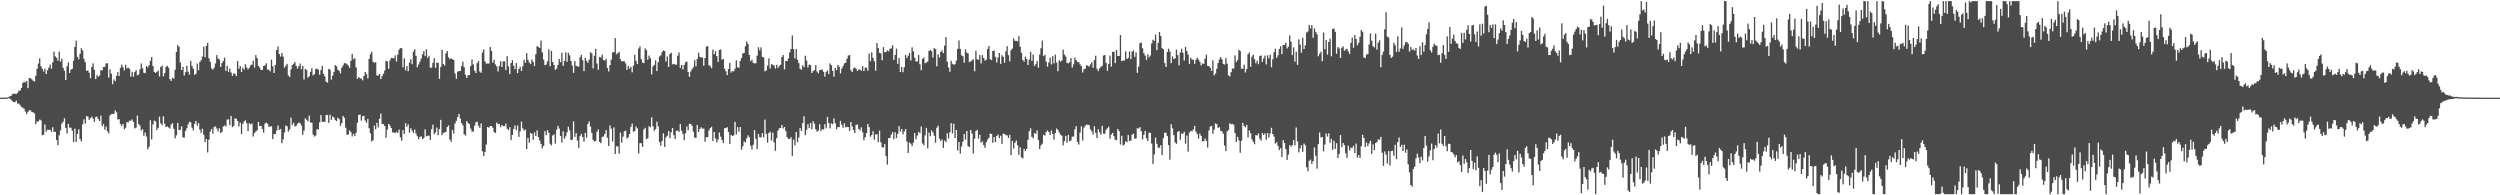 <svg xmlns="http://www.w3.org/2000/svg" width="1920" height="150"><path d="M0 75.000h1v1.000H0zM1 75.000h1v1.000H1zM2 75.000h1v1.000H2zM3 75.000h1v1.000H3zM4 75.000h1v1.000H4zM5 74.848h1v1.000H5zM6 74.589h1v1.000H6zM7 73.973h1v1.736H7zM8 73.660h1v2.909H8zM9 72.326h1v5.212H9zM10 71.919h1v6.494H10zM11 71.995h1v6.545H11zM12 72.221h1v5.074H12zM13 71.263h1v8.308H13zM14 69.655h1v9.945H14zM15 69.572h1v11.237H15zM16 67.562h1v14.616H16zM17 63.818h1v18.857H17zM18 62.701h1v20.810H18zM19 63.320h1v22.387H19zM20 62.132h1v25.519H20zM21 67.701h1v18.198H21zM22 59.915h1v24.723H22zM23 60.084h1v24.683H23zM24 60.993h1v25.082H24zM25 61.990h1v24.356H25zM26 62.564h1v24.538H26zM27 58.095h1v37.165H27zM28 52.800h1v40.426H28zM29 48.810h1v44.532H29zM30 44.855h1v46.965H30zM31 50.899h1v41.583H31zM32 52.814h1v50.995H32zM33 54.909h1v48.556H33zM34 52.709h1v42.871H34zM35 56.868h1v44.303H35zM36 53.925h1v45.698H36zM37 51.929h1v47.881H37zM38 49.559h1v50.002H38zM39 52.712h1v48.493H39zM40 47.927h1v49.808H40zM41 39.647h1v61.554H41zM42 43.352h1v57.882H42zM43 44.349h1v63.203H43zM44 46.658h1v64.855H44zM45 39.633h1v64.269H45zM46 47.333h1v52.794H46zM47 45.057h1v49.881H47zM48 52.072h1v41.411H48zM49 54.351h1v36.478H49zM50 61.436h1v36.752H50zM51 50.964h1v51.599H51zM52 47.959h1v47.160H52zM53 56.010h1v41.998H53zM54 53.482h1v44.639H54zM55 52.824h1v47.585H55zM56 46.703h1v62.486H56zM57 36.030h1v62.742H57zM58 31.210h1v77.847H58zM59 43.616h1v59.203H59zM60 45.502h1v53.758H60zM61 41.296h1v65.478H61zM62 37.025h1v71.669H62zM63 38.725h1v56.718H63zM64 45.176h1v46.483H64zM65 47.866h1v47.062H65zM66 54.356h1v34.739H66zM67 54.028h1v35.584H67zM68 55.858h1v36.222H68zM69 60.065h1v30.768H69zM70 51.511h1v38.059H70zM71 48.615h1v42.532H71zM72 53.646h1v39.969H72zM73 60.740h1v29.154H73zM74 57.771h1v31.702H74zM75 58.932h1v32.504H75zM76 57.937h1v34.997H76zM77 53.813h1v35.029H77zM78 54.045h1v42.842H78zM79 51.446h1v43.851H79zM80 51.400h1v48.190H80zM81 48.660h1v48.503H81zM82 48.605h1v52.149H82zM83 59.602h1v42.865H83zM84 53.258h1v35.477H84zM85 56.600h1v30.993H85zM86 64.731h1v22.789H86zM87 60.995h1v26.408H87zM88 62.378h1v22.385H88zM89 58.244h1v28.012H89zM90 55.324h1v36.408H90zM91 58.351h1v33.195H91zM92 52.151h1v43.158H92zM93 49.621h1v47.039H93zM94 51.672h1v43.446H94zM95 54.107h1v45.128H95zM96 49.674h1v48.407H96zM97 52.522h1v41.278H97zM98 51.933h1v42.207H98zM99 52.875h1v39.770H99zM100 58.807h1v33.920H100zM101 55.073h1v36.673H101zM102 58.887h1v34.762H102zM103 55.357h1v43.271H103zM104 53.799h1v44.227H104zM105 57.828h1v30.954H105zM106 57.300h1v37.924H106zM107 53.291h1v43.228H107zM108 48.702h1v51.597H108zM109 52.379h1v46.811H109zM110 55.869h1v48.358H110zM111 56.179h1v45.483H111zM112 50.702h1v54.180H112zM113 51.754h1v62.860H113zM114 50.076h1v62.643H114zM115 46.759h1v45.543H115zM116 43.780h1v63.203H116zM117 50.724h1v44.853H117zM118 55.253h1v37.328H118zM119 56.023h1v37.203H119zM120 55.147h1v44.685H120zM121 54.220h1v43.928H121zM122 58.681h1v30.888H122zM123 51.409h1v43.336H123zM124 50.318h1v45.822H124zM125 58.638h1v30.670H125zM126 56.171h1v38.856H126zM127 51.524h1v46.108H127zM128 50.504h1v46.594H128zM129 52.001h1v45.882H129zM130 60.752h1v38.032H130zM131 62.099h1v33.539H131zM132 59.634h1v34.987H132zM133 60.394h1v38.542H133zM134 53.566h1v52.710H134zM135 39.948h1v63.947H135zM136 34.631h1v59.759H136zM137 35.882h1v63.994H137zM138 48.044h1v51.624H138zM139 53.737h1v43.335H139zM140 51.312h1v54.170H140zM141 58.028h1v47.719H141zM142 55.439h1v45.093H142zM143 50.357h1v48.206H143zM144 55.102h1v40.406H144zM145 57.286h1v36.154H145zM146 46.807h1v47.268H146zM147 50.739h1v47.292H147zM148 52.873h1v47.285H148zM149 57.492h1v37.583H149zM150 56.606h1v36.210H150zM151 48.777h1v47.715H151zM152 53.912h1v40.628H152zM153 47.638h1v51.929H153zM154 46.208h1v55.820H154zM155 43.413h1v55.456H155zM156 35.830h1v67.650H156zM157 43.954h1v65.257H157zM158 35.297h1v71.475H158zM159 32.804h1v84.282H159zM160 44.730h1v62.547H160zM161 47.491h1v53.578H161zM162 52.597h1v46.426H162zM163 53.493h1v49.157H163zM164 51.964h1v45.504H164zM165 48.732h1v48.309H165zM166 42.331h1v56.384H166zM167 44.921h1v56.130H167zM168 45.794h1v52.778H168zM169 51.405h1v50.788H169zM170 48.412h1v52.872H170zM171 46.850h1v50.318H171zM172 44.353h1v51.954H172zM173 54.532h1v42.576H173zM174 50.479h1v41.304H174zM175 55.256h1v36.380H175zM176 52.644h1v43.407H176zM177 55.731h1v33.288H177zM178 58.284h1v39.391H178zM179 56.387h1v40.299H179zM180 56.678h1v34.237H180zM181 58.409h1v32.785H181zM182 46.889h1v46.019H182zM183 52.849h1v44.250H183zM184 50.736h1v43.471H184zM185 55.331h1v47.676H185zM186 51.979h1v43.172H186zM187 53.418h1v39.902H187zM188 49.351h1v43.111H188zM189 51.888h1v42.879H189zM190 53.278h1v47.500H190zM191 52.038h1v42.609H191zM192 50.112h1v45.394H192zM193 49.626h1v45.214H193zM194 46.767h1v58.103H194zM195 51.876h1v50.328H195zM196 42.295h1v58.662H196zM197 44.624h1v55.476H197zM198 50.682h1v42.963H198zM199 51.899h1v44.898H199zM200 53.732h1v42.908H200zM201 53.644h1v45.415H201zM202 50.684h1v51.245H202zM203 50.226h1v44.759H203zM204 48.603h1v45.568H204zM205 53.415h1v41.546H205zM206 53.616h1v43.801H206zM207 54.782h1v42.289H207zM208 45.824h1v51.188H208zM209 50.894h1v55.891H209zM210 56.064h1v46.953H210zM211 49.831h1v53.052H211zM212 38.357h1v61.845H212zM213 35.609h1v60.751H213zM214 41.499h1v58.163H214zM215 43.391h1v55.640H215zM216 40.643h1v69.395H216zM217 43.468h1v63.623H217zM218 52.041h1v49.724H218zM219 50.541h1v45.863H219zM220 48.988h1v48.046H220zM221 57.967h1v43.123H221zM222 59.185h1v40.221H222zM223 53.263h1v37.045H223zM224 49.996h1v46.080H224zM225 49.046h1v45.197H225zM226 47.649h1v49.652H226zM227 50.685h1v45.904H227zM228 52.760h1v42.314H228zM229 50.868h1v43.257H229zM230 48.797h1v45.785H230zM231 53.173h1v43.160H231zM232 50.625h1v52.968H232zM233 61.107h1v39.148H233zM234 52.875h1v37.999H234zM235 53.818h1v38.166H235zM236 59.686h1v33.571H236zM237 58.580h1v30.187H237zM238 55.181h1v38.852H238zM239 52.360h1v41.851H239zM240 57.880h1v45.474H240zM241 56.919h1v47.935H241zM242 52.926h1v51.175H242zM243 52.705h1v46.557H243zM244 53.595h1v45.869H244zM245 57.341h1v36.588H245zM246 53.800h1v34.576H246zM247 50.600h1v43.024H247zM248 56.798h1v36.589H248zM249 58.601h1v35.112H249zM250 62.699h1v25.629H250zM251 63.498h1v24.752H251zM252 52.822h1v41.537H252zM253 53.621h1v34.511H253zM254 61.118h1v30.963H254zM255 58.124h1v31.335H255zM256 55.257h1v35.068H256zM257 49.991h1v42.255H257zM258 50.860h1v42.163H258zM259 53.552h1v36.878H259zM260 54.482h1v37.023H260zM261 56.378h1v40.261H261zM262 51.956h1v42.563H262zM263 50.234h1v38.813H263zM264 48.531h1v41.952H264zM265 48.545h1v49.428H265zM266 49.375h1v54.162H266zM267 50.418h1v52.885H267zM268 52.149h1v48.013H268zM269 46.715h1v54.800H269zM270 41.356h1v63.441H270zM271 45.547h1v57.209H271zM272 44.720h1v59.815H272zM273 51.705h1v50.215H273zM274 60.567h1v33.742H274zM275 59.229h1v29.101H275zM276 60.030h1v27.878H276zM277 60.468h1v32.170H277zM278 61.675h1v27.584H278zM279 58.406h1v30.560H279zM280 55.269h1v37.325H280zM281 56.988h1v37.260H281zM282 60.213h1v31.056H282zM283 45.244h1v53.285H283zM284 41.693h1v60.776H284zM285 39.802h1v68.973H285zM286 47.365h1v60.238H286zM287 48.211h1v48.240H287zM288 47.695h1v51.463H288zM289 57.941h1v36.366H289zM290 57.955h1v39.880H290zM291 56.758h1v34.456H291zM292 60.737h1v26.458H292zM293 58.487h1v36.691H293zM294 56.607h1v38.770H294zM295 54.194h1v42.566H295zM296 46.637h1v59.144H296zM297 47.171h1v52.288H297zM298 52.934h1v42.247H298zM299 46.458h1v49.939H299zM300 44.489h1v53.792H300zM301 44.483h1v57.203H301zM302 44.914h1v56.876H302zM303 42.553h1v59.714H303zM304 47.253h1v54.036H304zM305 41.976h1v60.141H305zM306 38.074h1v61.475H306zM307 36.939h1v68.532H307zM308 37.078h1v70.952H308zM309 51.686h1v48.256H309zM310 44.768h1v58.157H310zM311 54.031h1v40.524H311zM312 50.778h1v46.598H312zM313 54.693h1v40.789H313zM314 48.069h1v53.835H314zM315 45.464h1v52.955H315zM316 49.290h1v51.006H316zM317 39.703h1v62.439H317zM318 37.819h1v61.669H318zM319 42.837h1v59.785H319zM320 51.683h1v52.909H320zM321 49.536h1v57.370H321zM322 47.450h1v57.706H322zM323 45.017h1v59.666H323zM324 41.694h1v65.099H324zM325 39.231h1v66.880H325zM326 43.134h1v56.181H326zM327 37.819h1v66.935H327zM328 44.420h1v59.852H328zM329 42.867h1v61.280H329zM330 51.969h1v55.496H330zM331 51.933h1v47.219H331zM332 48.238h1v47.493H332zM333 44.710h1v58.296H333zM334 52.066h1v49.693H334zM335 47.999h1v49.947H335zM336 48.215h1v55.632H336zM337 60.519h1v38.613H337zM338 51.512h1v40.548H338zM339 38.254h1v65.559H339zM340 49.276h1v52.779H340zM341 50.263h1v51.466H341zM342 40.965h1v60.293H342zM343 39.063h1v58.457H343zM344 44.092h1v52.241H344zM345 45.451h1v61.712H345zM346 44.726h1v64.175H346zM347 45.528h1v54.196H347zM348 46.037h1v56.455H348zM349 56.468h1v38.480H349zM350 60.589h1v32.168H350zM351 55.107h1v34.704H351zM352 54.626h1v32.843H352zM353 54.542h1v36.378H353zM354 50.787h1v43.742H354zM355 47.353h1v48.919H355zM356 51.621h1v51.478H356zM357 57.478h1v46.656H357zM358 59.898h1v33.069H358zM359 57.899h1v36.585H359zM360 57.584h1v37.745H360zM361 50.725h1v48.058H361zM362 45.654h1v55.353H362zM363 49.470h1v51.649H363zM364 54.287h1v42.252H364zM365 56.127h1v37.900H365zM366 48.538h1v44.885H366zM367 46.832h1v49.726H367zM368 54.904h1v43.368H368zM369 55.846h1v38.919H369zM370 40.370h1v75.861H370zM371 37.985h1v81.789H371zM372 47.124h1v69.503H372zM373 48.780h1v62.224H373zM374 48.795h1v48.716H374zM375 48.780h1v49.333H375zM376 36.103h1v60.723H376zM377 39.132h1v57.695H377zM378 48.145h1v49.979H378zM379 45.963h1v55.499H379zM380 49.433h1v52.725H380zM381 51.007h1v43.107H381zM382 54.926h1v40.465H382zM383 50.655h1v44.445H383zM384 46.930h1v50.835H384zM385 51.444h1v44.547H385zM386 47.104h1v49.799H386zM387 47.099h1v49.812H387zM388 53.786h1v41.175H388zM389 43.121h1v55.714H389zM390 50.980h1v48.968H390zM391 56.950h1v40.742H391zM392 48.453h1v59.038H392zM393 46.229h1v57.393H393zM394 50.426h1v48.600H394zM395 53.125h1v43.180H395zM396 48.322h1v51.617H396zM397 56.132h1v40.267H397zM398 53.001h1v52.097H398zM399 51.305h1v49.603H399zM400 54.490h1v38.946H400zM401 50.887h1v47.715H401zM402 45.914h1v54.322H402zM403 48.188h1v51.405H403zM404 40.873h1v73.668H404zM405 45.859h1v60.042H405zM406 47.954h1v61.669H406zM407 49.266h1v52.756H407zM408 45.674h1v57.073H408zM409 47.548h1v59.796H409zM410 50.744h1v51.007H410zM411 41.652h1v62.799H411zM412 35.407h1v64.693H412zM413 36.031h1v69.187H413zM414 36.864h1v71.036H414zM415 31.107h1v79.414H415zM416 40.219h1v73.677H416zM417 45.778h1v66.293H417zM418 50.081h1v50.647H418zM419 49.573h1v54.250H419zM420 47.100h1v52.916H420zM421 37.932h1v64.056H421zM422 50.960h1v59.412H422zM423 39.051h1v72.635H423zM424 47.590h1v56.473H424zM425 49.891h1v53.349H425zM426 53.732h1v56.569H426zM427 52.800h1v46.822H427zM428 49.891h1v46.703H428zM429 45.259h1v53.449H429zM430 47.702h1v56.744H430zM431 40.502h1v69.039H431zM432 50.568h1v50.290H432zM433 46.817h1v59.747H433zM434 40.169h1v64.512H434zM435 47.449h1v54.143H435zM436 40.522h1v56.736H436zM437 42.486h1v57.685H437zM438 46.723h1v60.840H438zM439 50.343h1v56.924H439zM440 55.901h1v37.401H440zM441 46.933h1v58.162H441zM442 50.501h1v51.778H442zM443 50.947h1v56.975H443zM444 51.270h1v62.309H444zM445 44.027h1v60.483H445zM446 42.145h1v60.714H446zM447 46.236h1v58.986H447zM448 54.643h1v54.209H448zM449 44.452h1v57.659H449zM450 46.759h1v58.956H450zM451 48.163h1v47.054H451zM452 45.807h1v47.458H452zM453 40.090h1v57.127H453zM454 40.992h1v61.049H454zM455 52.553h1v54.845H455zM456 42.824h1v65.858H456zM457 37.495h1v70.686H457zM458 48.793h1v52.349H458zM459 53.537h1v45.866H459zM460 43.677h1v65.332H460zM461 44.170h1v65.763H461zM462 41.868h1v63.365H462zM463 46.022h1v58.716H463zM464 46.653h1v56.324H464zM465 45.210h1v54.713H465zM466 52.294h1v53.480H466zM467 54.892h1v57.274H467zM468 49.939h1v46.435H468zM469 45.817h1v53.008H469zM470 40.280h1v68.347H470zM471 39.912h1v57.997H471zM472 29.235h1v89.105H472zM473 41.605h1v70.796H473zM474 40.860h1v71.567H474zM475 39.796h1v78.199H475zM476 45.420h1v56.368H476zM477 47.137h1v62.455H477zM478 46.965h1v57.982H478zM479 47.112h1v53.721H479zM480 48.695h1v51.652H480zM481 53.671h1v52.727H481zM482 50.630h1v54.725H482zM483 52.689h1v50.229H483zM484 51.248h1v46.260H484zM485 55.567h1v39.355H485zM486 50.508h1v50.582H486zM487 42.040h1v58.585H487zM488 46.712h1v50.394H488zM489 49.118h1v49.506H489zM490 37.158h1v80.761H490zM491 35.609h1v74.367H491zM492 45.339h1v64.655H492zM493 48.040h1v64.739H493zM494 48.463h1v51.086H494zM495 37.128h1v60.999H495zM496 38.543h1v68.235H496zM497 45.939h1v60.273H497zM498 42.635h1v54.324H498zM499 44.726h1v52.937H499zM500 57.208h1v32.973H500zM501 51.008h1v45.987H501zM502 49.945h1v50.485H502zM503 46.456h1v52.709H503zM504 54.575h1v38.789H504zM505 47.795h1v49.230H505zM506 43.353h1v65.779H506zM507 42.508h1v69.414H507zM508 39.953h1v68.409H508zM509 38.583h1v63.791H509zM510 39.238h1v73.607H510zM511 47.199h1v58.313H511zM512 43.349h1v60.908H512zM513 51.379h1v49.222H513zM514 41.536h1v64.534H514zM515 40.464h1v61.141H515zM516 49.460h1v48.836H516zM517 49.018h1v54.808H517zM518 49.580h1v57.141H518zM519 49.707h1v50.753H519zM520 42.730h1v57.561H520zM521 40.303h1v61.003H521zM522 52.115h1v43.164H522zM523 49.771h1v50.696H523zM524 53.328h1v49.476H524zM525 49.884h1v57.776H525zM526 47.798h1v54.607H526zM527 47.253h1v49.876H527zM528 55.290h1v44.769H528zM529 58.961h1v36.166H529zM530 54.899h1v40.303H530zM531 53.120h1v43.460H531zM532 51.669h1v49.492H532zM533 46.211h1v59.420H533zM534 50.978h1v54.938H534zM535 45.309h1v50.625H535zM536 40.460h1v60.898H536zM537 43.647h1v55.415H537zM538 44.281h1v53.444H538zM539 44.104h1v54.734H539zM540 50.498h1v48.252H540zM541 44.527h1v64.260H541zM542 35.840h1v69.491H542zM543 35.319h1v70.046H543zM544 50.069h1v50.115H544zM545 50.922h1v47.508H545zM546 52.420h1v44.941H546zM547 38.116h1v70.178H547zM548 41.613h1v59.717H548zM549 39.296h1v66.992H549zM550 43.067h1v66.222H550zM551 47.491h1v59.760H551zM552 38.326h1v63.410H552zM553 37.976h1v67.009H553zM554 45.871h1v61.603H554zM555 45.333h1v64.630H555zM556 52.622h1v45.876H556zM557 54.720h1v43.674H557zM558 57.708h1v39.971H558zM559 52.960h1v48.373H559zM560 48.324h1v62.276H560zM561 55.769h1v47.816H561zM562 54.654h1v49.856H562zM563 54.766h1v49.222H563zM564 52.800h1v40.765H564zM565 46.264h1v57.003H565zM566 51.605h1v46.042H566zM567 52.085h1v49.156H567zM568 46.781h1v50.780H568zM569 44.591h1v70.358H569zM570 40.997h1v71.274H570zM571 40.680h1v67.961H571zM572 35.474h1v74.002H572zM573 31.806h1v74.429H573zM574 33.777h1v70.140H574zM575 42.223h1v63.191H575zM576 46.943h1v64.924H576zM577 45.857h1v68.949H577zM578 48.216h1v62.978H578zM579 48.714h1v51.260H579zM580 48.514h1v58.105H580zM581 42.735h1v71.764H581zM582 36.289h1v66.636H582zM583 38.678h1v66.618H583zM584 36.360h1v69.241H584zM585 43.632h1v58.594H585zM586 44.008h1v61.496H586zM587 54.783h1v37.048H587zM588 54.106h1v48.759H588zM589 50.437h1v59.099H589zM590 44.853h1v57.318H590zM591 52.571h1v48.537H591zM592 49.258h1v58.673H592zM593 49.733h1v52.091H593zM594 50.257h1v59.053H594zM595 52.574h1v63.258H595zM596 49.739h1v56.325H596zM597 52.171h1v48.163H597zM598 50.762h1v47.820H598zM599 49.744h1v48.550H599zM600 43.808h1v52.169H600zM601 42.292h1v56.433H601zM602 53.228h1v44.299H602zM603 46.856h1v53.904H603zM604 46.943h1v58.430H604zM605 44.871h1v61.771H605zM606 40.234h1v66.605H606zM607 37.664h1v67.708H607zM608 27.254h1v92.473H608zM609 37.734h1v69.485H609zM610 44.846h1v66.778H610zM611 37.709h1v63.635H611zM612 45.947h1v63.277H612zM613 48.482h1v57.123H613zM614 52.847h1v45.441H614zM615 53.595h1v46.947H615zM616 50.056h1v44.520H616zM617 51.625h1v37.691H617zM618 42.825h1v61.033H618zM619 46.568h1v53.097H619zM620 51.760h1v43.620H620zM621 49.579h1v48.760H621zM622 49.967h1v44.427H622zM623 56.077h1v43.184H623zM624 54.638h1v38.480H624zM625 53.868h1v41.117H625zM626 49.985h1v49.255H626zM627 54.945h1v46.155H627zM628 56.329h1v43.903H628zM629 53.917h1v41.578H629zM630 53.577h1v46.936H630zM631 53.484h1v45.655H631zM632 55.162h1v44.361H632zM633 58.895h1v36.478H633zM634 55.344h1v43.190H634zM635 54.051h1v35.759H635zM636 56.869h1v37.572H636zM637 48.670h1v49.880H637zM638 50.115h1v44.664H638zM639 54.371h1v41.073H639zM640 58.858h1v32.049H640zM641 52.230h1v42.434H641zM642 53.898h1v45.380H642zM643 49.946h1v47.626H643zM644 51.198h1v46.461H644zM645 56.329h1v36.505H645zM646 52.793h1v43.075H646zM647 50.803h1v47.278H647zM648 48.640h1v46.057H648zM649 48.206h1v49.630H649zM650 45.152h1v52.209H650zM651 42.640h1v54.950H651zM652 42.298h1v58.224H652zM653 53.951h1v39.740H653zM654 55.309h1v41.881H654zM655 52.412h1v47.494H655zM656 51.818h1v50.316H656zM657 52.767h1v43.189H657zM658 54.481h1v41.105H658zM659 53.589h1v45.448H659zM660 53.253h1v46.939H660zM661 54.386h1v43.428H661zM662 50.738h1v50.858H662zM663 54.601h1v53.152H663zM664 51.972h1v53.403H664zM665 51.866h1v50.393H665zM666 54.300h1v40.937H666zM667 41.102h1v56.517H667zM668 47.011h1v58.007H668zM669 40.146h1v63.575H669zM670 44.405h1v56.378H670zM671 47.029h1v60.213H671zM672 54.286h1v48.951H672zM673 33.032h1v70.210H673zM674 36.883h1v72.283H674zM675 40.613h1v59.737H675zM676 41.023h1v68.244H676zM677 46.300h1v66.747H677zM678 36.194h1v77.136H678zM679 40.088h1v70.540H679zM680 39.910h1v79.987H680zM681 38.663h1v87.700H681zM682 39.400h1v66.639H682zM683 37.378h1v68.647H683zM684 37.184h1v66.263H684zM685 34.761h1v66.693H685zM686 45.960h1v61.066H686zM687 42.142h1v59.425H687zM688 37.393h1v68.665H688zM689 49.002h1v53.755H689zM690 44.548h1v52.327H690zM691 55.321h1v45.704H691zM692 51.462h1v47.605H692zM693 55.448h1v47.694H693zM694 51.567h1v49.380H694zM695 42.121h1v56.916H695zM696 44.660h1v64.097H696zM697 42.794h1v74.668H697zM698 40.649h1v68.756H698zM699 46.421h1v63.987H699zM700 36.364h1v75.894H700zM701 39.446h1v70.104H701zM702 44.288h1v57.881H702zM703 47.224h1v59.722H703zM704 47.124h1v56.998H704zM705 42.154h1v59.186H705zM706 49.298h1v53.006H706zM707 53.920h1v43.251H707zM708 45.246h1v64.867H708zM709 44.156h1v67.281H709zM710 48.554h1v55.321H710zM711 48.009h1v50.170H711zM712 47.204h1v66.778H712zM713 39.170h1v62.656H713zM714 38.358h1v66.240H714zM715 39.318h1v60.804H715zM716 44.178h1v57.523H716zM717 36.810h1v67.487H717zM718 37.734h1v71.816H718zM719 50.868h1v47.269H719zM720 41.652h1v54.880H720zM721 44.200h1v62.258H721zM722 39.835h1v68.499H722zM723 38.652h1v68.482H723zM724 40.777h1v72.804H724zM725 35.088h1v72.865H725zM726 28.488h1v80.654H726zM727 47.369h1v54.958H727zM728 51.823h1v54.502H728zM729 55.166h1v46.395H729zM730 46.685h1v47.861H730zM731 48.927h1v53.592H731zM732 49.720h1v45.267H732zM733 49.328h1v56.670H733zM734 46.516h1v53.328H734zM735 37.535h1v78.006H735zM736 31.062h1v77.985H736zM737 37.556h1v80.466H737zM738 42.431h1v70.086H738zM739 43.174h1v65.645H739zM740 48.132h1v54.799H740zM741 37.880h1v69.326H741zM742 40.342h1v60.243H742zM743 41.158h1v71.124H743zM744 47.645h1v65.342H744zM745 47.229h1v52.590H745zM746 46.371h1v56.123H746zM747 45.491h1v72.402H747zM748 54.748h1v51.786H748zM749 38.968h1v61.667H749zM750 45.505h1v54.249H750zM751 45.911h1v60.511H751zM752 42.277h1v61.196H752zM753 48.714h1v60.920H753zM754 42.363h1v66.228H754zM755 44.520h1v66.905H755zM756 46.556h1v67.017H756zM757 45.752h1v63.465H757zM758 37.584h1v69.633H758zM759 35.332h1v70.540H759zM760 45.484h1v57.126H760zM761 46.138h1v56.756H761zM762 39.103h1v70.588H762zM763 38.805h1v66.482H763zM764 43.621h1v65.474H764zM765 47.990h1v56.484H765zM766 44.159h1v59.219H766zM767 40.696h1v65.363H767zM768 48.977h1v55.241H768zM769 42.442h1v68.107H769zM770 43.641h1v58.955H770zM771 48.225h1v54.630H771zM772 39.453h1v64.341H772zM773 35.458h1v68.551H773zM774 42.395h1v63.576H774zM775 47.136h1v56.334H775zM776 38.580h1v80.581H776zM777 37.269h1v70.926H777zM778 29.505h1v84.590H778zM779 31.399h1v78.233H779zM780 31.314h1v76.589H780zM781 31.761h1v79.834H781zM782 27.747h1v91.160H782zM783 35.835h1v77.296H783zM784 40.563h1v80.310H784zM785 46.032h1v75.679H785zM786 47.355h1v66.921H786zM787 43.500h1v72.448H787zM788 45.327h1v69.106H788zM789 49.844h1v57.569H789zM790 45.757h1v54.963H790zM791 39.792h1v58.784H791zM792 46.765h1v58.275H792zM793 41.830h1v64.379H793zM794 50.724h1v51.397H794zM795 49.362h1v53.382H795zM796 46.914h1v53.206H796zM797 51.976h1v55.562H797zM798 42.056h1v72.415H798zM799 37.010h1v74.634H799zM800 31.220h1v79.120H800zM801 43.101h1v60.366H801zM802 42.010h1v62.087H802zM803 47.328h1v54.038H803zM804 51.081h1v49.121H804zM805 47.992h1v53.450H805zM806 44.268h1v59.286H806zM807 49.469h1v50.695H807zM808 43.128h1v59.762H808zM809 48.700h1v58.506H809zM810 41.987h1v60.082H810zM811 47.959h1v50.774H811zM812 54.742h1v44.991H812zM813 46.278h1v55.450H813zM814 47.281h1v56.111H814zM815 46.478h1v57.701H815zM816 38.080h1v73.574H816zM817 41.874h1v66.473H817zM818 43.358h1v60.919H818zM819 48.249h1v61.346H819zM820 48.681h1v54.892H820zM821 47.720h1v60.703H821zM822 44.639h1v63.218H822zM823 51.855h1v53.087H823zM824 49.409h1v55.454H824zM825 44.298h1v55.105H825zM826 46.183h1v50.745H826zM827 47.689h1v61.271H827zM828 47.719h1v63.286H828zM829 49.480h1v52.331H829zM830 50.831h1v46.204H830zM831 55.704h1v52.215H831zM832 53.200h1v44.827H832zM833 52.739h1v43.817H833zM834 50.062h1v45.612H834zM835 50.435h1v45.435H835zM836 51.178h1v44.974H836zM837 49.395h1v49.978H837zM838 47.791h1v53.058H838zM839 52.008h1v51.294H839zM840 46.071h1v50.975H840zM841 42.829h1v59.250H841zM842 52.769h1v53.222H842zM843 54.580h1v44.713H843zM844 52.433h1v49.225H844zM845 51.393h1v52.063H845zM846 50.538h1v46.071H846zM847 42.669h1v59.999H847zM848 42.223h1v60.525H848zM849 48.254h1v51.443H849zM850 54.428h1v44.013H850zM851 49.097h1v48.175H851zM852 42.680h1v63.936H852zM853 51.153h1v52.175H853zM854 39.854h1v62.185H854zM855 39.665h1v64.932H855zM856 48.468h1v58.815H856zM857 38.460h1v69.249H857zM858 43.018h1v56.078H858zM859 42.946h1v57.768H859zM860 26.909h1v84.036H860zM861 46.902h1v57.318H861zM862 46.564h1v65.164H862zM863 46.440h1v64.600H863zM864 39.465h1v69.070H864zM865 45.380h1v63.868H865zM866 44.416h1v59.280H866zM867 39.460h1v68.776H867zM868 45.428h1v62.587H868zM869 39.666h1v63.684H869zM870 38.752h1v63.970H870zM871 43.690h1v62.846H871zM872 40.191h1v66.111H872zM873 55.911h1v42.601H873zM874 51.092h1v47.610H874zM875 33.109h1v64.512H875zM876 32.672h1v68.139H876zM877 37.091h1v69.969H877zM878 40.827h1v62.761H878zM879 42.677h1v57.852H879zM880 46.018h1v60.208H880zM881 41.721h1v66.585H881zM882 44.088h1v57.796H882zM883 42.622h1v59.380H883zM884 33.377h1v76.866H884zM885 30.459h1v95.395H885zM886 31.385h1v87.213H886zM887 26.569h1v79.034H887zM888 38.561h1v71.870H888zM889 32.897h1v80.466H889zM890 24.568h1v88.926H890zM891 27.605h1v83.885H891zM892 37.028h1v82.133H892zM893 37.767h1v68.423H893zM894 48.509h1v53.406H894zM895 51.418h1v50.503H895zM896 39.960h1v64.529H896zM897 37.355h1v74.056H897zM898 39.574h1v83.041H898zM899 48.486h1v46.904H899zM900 43.252h1v55.380H900zM901 45.343h1v58.427H901zM902 44.751h1v64.595H902zM903 38.109h1v72.405H903zM904 42.365h1v59.064H904zM905 50.245h1v50.372H905zM906 40.277h1v67.037H906zM907 37.415h1v65.234H907zM908 40.629h1v62.075H908zM909 46.456h1v54.729H909zM910 36.052h1v74.283H910zM911 39.220h1v64.861H911zM912 41.955h1v74.461H912zM913 49.092h1v52.723H913zM914 44.342h1v56.188H914zM915 45.657h1v55.247H915zM916 45.948h1v53.482H916zM917 49.056h1v47.639H917zM918 45.860h1v55.335H918zM919 44.358h1v58.639H919zM920 45.744h1v60.642H920zM921 47.500h1v55.122H921zM922 50.342h1v53.979H922zM923 48.711h1v59.987H923zM924 49.079h1v59.327H924zM925 45.024h1v61.303H925zM926 41.917h1v66.280H926zM927 50.597h1v62.688H927zM928 50.728h1v49.488H928zM929 51.995h1v45.199H929zM930 54.376h1v42.355H930zM931 46.370h1v56.277H931zM932 57.924h1v41.646H932zM933 56.409h1v38.339H933zM934 52.864h1v42.474H934zM935 48.359h1v49.883H935zM936 45.595h1v52.026H936zM937 43.767h1v56.673H937zM938 45.567h1v55.372H938zM939 49.060h1v53.672H939zM940 49.562h1v62.246H940zM941 44.660h1v71.390H941zM942 48.893h1v51.970H942zM943 57.875h1v41.897H943zM944 58.736h1v35.956H944zM945 55.442h1v40.043H945zM946 52.515h1v42.596H946zM947 52.717h1v43.123H947zM948 42.511h1v59.677H948zM949 47.649h1v61.315H949zM950 46.234h1v58.820H950zM951 38.134h1v69.645H951zM952 39.188h1v78.155H952zM953 52.774h1v55.289H953zM954 52.799h1v41.539H954zM955 49.733h1v47.061H955zM956 55.648h1v42.085H956zM957 53.088h1v42.751H957zM958 41.742h1v63.848H958zM959 40.311h1v59.904H959zM960 51.292h1v50.942H960zM961 43.527h1v63.440H961zM962 41.866h1v66.969H962zM963 45.478h1v65.305H963zM964 48.613h1v55.121H964zM965 46.643h1v57.477H965zM966 49.285h1v53.233H966zM967 43.052h1v63.442H967zM968 42.592h1v65.361H968zM969 47.579h1v54.510H969zM970 44.918h1v58.773H970zM971 42.709h1v59.622H971zM972 49.480h1v57.848H972zM973 42.519h1v59.615H973zM974 44.875h1v60.771H974zM975 42.038h1v60.465H975zM976 51.598h1v46.560H976zM977 45.558h1v57.384H977zM978 40.031h1v64.876H978zM979 37.359h1v72.930H979zM980 44.448h1v64.746H980zM981 42.554h1v69.399H981zM982 37.561h1v77.616H982zM983 35.538h1v78.302H983zM984 41.579h1v79.068H984zM985 34.559h1v73.113H985zM986 34.451h1v75.443H986zM987 32.890h1v81.620H987zM988 37.178h1v85.657H988zM989 35.849h1v82.818H989zM990 27.145h1v84.339H990zM991 31.944h1v80.621H991zM992 42.278h1v69.078H992zM993 36.370h1v71.075H993zM994 47.357h1v64.323H994zM995 39.739h1v58.232H995zM996 49.742h1v58.869H996zM997 30.182h1v86.869H997zM998 34.194h1v79.666H998zM999 40.460h1v71.026H999zM1000 29.039h1v87.618H1000zM1001 37.703h1v72.573H1001zM1002 34.786h1v76.810H1002zM1003 25.061h1v103.412H1003zM1004 24.119h1v107.484H1004zM1005 19.125h1v104.390H1005zM1006 21.926h1v100.665H1006zM1007 19.313h1v106.604H1007zM1008 29.018h1v94.758H1008zM1009 21.828h1v91.397H1009zM1010 24.453h1v95.165H1010zM1011 26.313h1v103.236H1011zM1012 43.227h1v67.484H1012zM1013 41.285h1v60.440H1013zM1014 39.687h1v65.864H1014zM1015 47.000h1v58.166H1015zM1016 24.915h1v91.361H1016zM1017 37.834h1v73.182H1017zM1018 30.639h1v71.848H1018zM1019 41.934h1v62.907H1019zM1020 32.207h1v70.155H1020zM1021 29.658h1v80.018H1021zM1022 43.234h1v63.367H1022zM1023 22.245h1v92.837H1023zM1024 21.903h1v86.228H1024zM1025 24.479h1v89.845H1025zM1026 41.250h1v68.718H1026zM1027 36.090h1v85.229H1027zM1028 37.163h1v81.016H1028zM1029 44.561h1v59.213H1029zM1030 36.768h1v76.231H1030zM1031 35.598h1v74.166H1031zM1032 39.021h1v72.382H1032zM1033 37.982h1v79.792H1033zM1034 37.490h1v83.692H1034zM1035 39.446h1v72.435H1035zM1036 41.470h1v74.037H1036zM1037 32.938h1v80.578H1037zM1038 28.800h1v84.648H1038zM1039 36.660h1v75.327H1039zM1040 26.935h1v90.613H1040zM1041 29.970h1v80.322H1041zM1042 34.800h1v86.270H1042zM1043 32.868h1v86.204H1043zM1044 28.271h1v93.013H1044zM1045 22.995h1v89.310H1045zM1046 24.381h1v79.098H1046zM1047 44.067h1v61.932H1047zM1048 44.640h1v68.240H1048zM1049 41.836h1v67.721H1049zM1050 41.551h1v70.843H1050zM1051 34.179h1v75.993H1051zM1052 25.721h1v82.401H1052zM1053 31.210h1v86.937H1053zM1054 35.483h1v75.434H1054zM1055 36.385h1v78.920H1055zM1056 25.853h1v84.031H1056zM1057 38.131h1v70.976H1057zM1058 32.673h1v74.389H1058zM1059 30.947h1v76.353H1059zM1060 51.642h1v53.449H1060zM1061 42.211h1v75.105H1061zM1062 39.575h1v87.792H1062zM1063 22.510h1v93.833H1063zM1064 9.427h1v109.314H1064zM1065 28.095h1v97.544H1065zM1066 28.774h1v87.315H1066zM1067 42.214h1v84.935H1067zM1068 44.427h1v71.663H1068zM1069 43.531h1v72.168H1069zM1070 32.840h1v86.825H1070zM1071 34.771h1v76.432H1071zM1072 39.891h1v82.386H1072zM1073 27.943h1v81.217H1073zM1074 39.747h1v65.889H1074zM1075 37.186h1v75.813H1075zM1076 21.036h1v90.221H1076zM1077 37.544h1v78.485H1077zM1078 34.915h1v76.215H1078zM1079 32.557h1v84.765H1079zM1080 32.138h1v82.623H1080zM1081 33.570h1v92.709H1081zM1082 39.623h1v92.740H1082zM1083 36.130h1v105.932H1083zM1084 38.329h1v105.124H1084zM1085 37.956h1v91.812H1085zM1086 38.815h1v89.068H1086zM1087 36.878h1v84.753H1087zM1088 42.652h1v75.371H1088zM1089 45.276h1v75.734H1089zM1090 35.548h1v89.808H1090zM1091 42.172h1v78.077H1091zM1092 32.393h1v90.822H1092zM1093 39.688h1v74.028H1093zM1094 34.560h1v69.887H1094zM1095 26.367h1v85.480H1095zM1096 22.282h1v101.843H1096zM1097 17.133h1v103.051H1097zM1098 38.605h1v76.896H1098zM1099 40.370h1v69.901H1099zM1100 35.867h1v87.209H1100zM1101 33.599h1v80.875H1101zM1102 34.859h1v76.601H1102zM1103 35.099h1v78.162H1103zM1104 42.317h1v60.317H1104zM1105 42.110h1v68.002H1105zM1106 48.158h1v51.294H1106zM1107 40.808h1v69.639H1107zM1108 34.613h1v77.432H1108zM1109 42.148h1v62.295H1109zM1110 45.257h1v67.054H1110zM1111 27.965h1v88.139H1111zM1112 39.759h1v70.644H1112zM1113 20.711h1v89.879H1113zM1114 33.696h1v82.966H1114zM1115 29.668h1v87.444H1115zM1116 26.507h1v92.056H1116zM1117 31.383h1v89.414H1117zM1118 33.234h1v85.866H1118zM1119 33.577h1v91.248H1119zM1120 36.856h1v86.921H1120zM1121 37.603h1v89.188H1121zM1122 25.223h1v106.800H1122zM1123 32.862h1v86.561H1123zM1124 25.160h1v100.662H1124zM1125 30.269h1v91.885H1125zM1126 22.863h1v101.824H1126zM1127 19.460h1v113.411H1127zM1128 26.110h1v103.007H1128zM1129 31.856h1v83.354H1129zM1130 19.469h1v104.038H1130zM1131 19.210h1v110.681H1131zM1132 26.365h1v98.498H1132zM1133 32.132h1v98.642H1133zM1134 24.217h1v95.902H1134zM1135 35.704h1v93.214H1135zM1136 18.703h1v124.371H1136zM1137 27.412h1v110.980H1137zM1138 18.209h1v129.368H1138zM1139 25.756h1v103.297H1139zM1140 4.908h1v126.484H1140zM1141 4.529h1v136.633H1141zM1142 11.307h1v119.780H1142zM1143 24.730h1v94.210H1143zM1144 19.100h1v114.837H1144zM1145 21.397h1v108.989H1145zM1146 18.749h1v109.582H1146zM1147 29.224h1v89.582H1147zM1148 18.735h1v98.440H1148zM1149 33.828h1v85.069H1149zM1150 30.377h1v94.136H1150zM1151 25.465h1v92.353H1151zM1152 21.792h1v118.798H1152zM1153 23.555h1v122.316H1153zM1154 15.590h1v115.664H1154zM1155 19.257h1v116.401H1155zM1156 24.703h1v101.226H1156zM1157 33.672h1v81.044H1157zM1158 29.924h1v92.870H1158zM1159 27.281h1v99.096H1159zM1160 22.999h1v106.164H1160zM1161 17.404h1v114.334H1161zM1162 14.583h1v109.113H1162zM1163 21.641h1v97.460H1163zM1164 16.922h1v105.427H1164zM1165 39.477h1v76.296H1165zM1166 34.373h1v98.041H1166zM1167 30.980h1v87.151H1167zM1168 23.704h1v97.213H1168zM1169 26.804h1v99.204H1169zM1170 31.479h1v96.519H1170zM1171 32.250h1v81.333H1171zM1172 29.708h1v82.584H1172zM1173 36.543h1v81.171H1173zM1174 25.496h1v96.088H1174zM1175 24.579h1v97.445H1175zM1176 12.943h1v121.506H1176zM1177 14.231h1v128.010H1177zM1178 25.844h1v94.802H1178zM1179 31.452h1v79.308H1179zM1180 23.285h1v90.363H1180zM1181 30.342h1v96.046H1181zM1182 21.074h1v110.192H1182zM1183 34.064h1v89.530H1183zM1184 33.339h1v89.447H1184zM1185 28.062h1v89.720H1185zM1186 25.947h1v89.943H1186zM1187 35.894h1v73.411H1187zM1188 36.453h1v78.102H1188zM1189 42.256h1v63.526H1189zM1190 42.272h1v63.850H1190zM1191 38.954h1v68.177H1191zM1192 37.451h1v73.200H1192zM1193 34.919h1v74.247H1193zM1194 39.425h1v67.710H1194zM1195 40.601h1v62.009H1195zM1196 42.814h1v65.198H1196zM1197 38.846h1v65.566H1197zM1198 47.877h1v55.582H1198zM1199 17.905h1v102.291H1199zM1200 29.827h1v92.499H1200zM1201 26.564h1v89.027H1201zM1202 25.373h1v89.027H1202zM1203 32.178h1v88.958H1203zM1204 33.819h1v75.521H1204zM1205 42.280h1v70.059H1205zM1206 42.078h1v67.851H1206zM1207 37.365h1v76.492H1207zM1208 26.526h1v88.653H1208zM1209 24.191h1v99.790H1209zM1210 22.241h1v99.731H1210zM1211 20.504h1v99.550H1211zM1212 21.155h1v95.663H1212zM1213 26.451h1v103.052H1213zM1214 22.886h1v125.514H1214zM1215 31.033h1v110.239H1215zM1216 23.148h1v105.169H1216zM1217 25.869h1v110.172H1217zM1218 36.425h1v101.326H1218zM1219 20.822h1v124.841H1219zM1220 20.538h1v109.854H1220zM1221 14.694h1v117.009H1221zM1222 14.991h1v114.442H1222zM1223 16.858h1v111.994H1223zM1224 19.545h1v113.148H1224zM1225 19.183h1v129.955H1225zM1226 19.040h1v109.191H1226zM1227 27.030h1v97.493H1227zM1228 18.481h1v114.092H1228zM1229 12.822h1v119.155H1229zM1230 21.310h1v112.087H1230zM1231 4.317h1v129.279H1231zM1232 28.094h1v113.855H1232zM1233 17.881h1v117.892H1233zM1234 14.500h1v114.130H1234zM1235 19.343h1v110.822H1235zM1236 24.242h1v98.718H1236zM1237 20.121h1v92.777H1237zM1238 36.844h1v70.474H1238zM1239 40.355h1v76.088H1239zM1240 36.102h1v81.840H1240zM1241 30.625h1v90.949H1241zM1242 35.846h1v79.876H1242zM1243 32.060h1v85.602H1243zM1244 30.704h1v91.911H1244zM1245 22.685h1v102.721H1245zM1246 28.247h1v108.220H1246zM1247 29.416h1v95.575H1247zM1248 31.922h1v90.731H1248zM1249 19.285h1v107.764H1249zM1250 30.388h1v115.976H1250zM1251 31.000h1v116.488H1251zM1252 22.695h1v111.010H1252zM1253 32.925h1v88.633H1253zM1254 32.067h1v107.914H1254zM1255 23.773h1v119.527H1255zM1256 24.439h1v95.823H1256zM1257 29.460h1v103.031H1257zM1258 15.932h1v105.429H1258zM1259 10.983h1v126.702H1259zM1260 0.863h1v127.341H1260zM1261 8.006h1v132.984H1261zM1262 7.248h1v133.092H1262zM1263 9.626h1v129.046H1263zM1264 1.486h1v127.105H1264zM1265 18.176h1v120.690H1265zM1266 29.021h1v86.101H1266zM1267 15.965h1v125.054H1267zM1268 27.223h1v105.054H1268zM1269 20.117h1v100.595H1269zM1270 15.702h1v113.825H1270zM1271 29.942h1v84.830H1271zM1272 30.759h1v84.947H1272zM1273 37.992h1v80.617H1273zM1274 33.868h1v82.045H1274zM1275 24.747h1v87.445H1275zM1276 43.027h1v62.542H1276zM1277 41.339h1v69.775H1277zM1278 45.932h1v58.876H1278zM1279 46.263h1v64.214H1279zM1280 45.722h1v70.216H1280zM1281 47.609h1v56.894H1281zM1282 40.101h1v63.843H1282zM1283 44.743h1v56.100H1283zM1284 45.665h1v54.165H1284zM1285 44.197h1v61.026H1285zM1286 47.058h1v54.579H1286zM1287 38.766h1v73.437H1287zM1288 34.880h1v72.350H1288zM1289 36.977h1v70.810H1289zM1290 32.882h1v77.173H1290zM1291 50.617h1v54.529H1291zM1292 45.660h1v60.061H1292zM1293 41.618h1v64.865H1293zM1294 39.525h1v57.794H1294zM1295 37.788h1v68.493H1295zM1296 32.635h1v77.969H1296zM1297 34.127h1v77.225H1297zM1298 41.497h1v69.275H1298zM1299 36.340h1v82.510H1299zM1300 39.611h1v72.317H1300zM1301 31.027h1v80.499H1301zM1302 26.895h1v92.937H1302zM1303 33.348h1v85.497H1303zM1304 41.063h1v95.212H1304zM1305 33.443h1v112.099H1305zM1306 23.778h1v101.384H1306zM1307 19.309h1v104.171H1307zM1308 23.447h1v103.149H1308zM1309 35.575h1v84.780H1309zM1310 34.976h1v88.741H1310zM1311 36.782h1v89.944H1311zM1312 24.139h1v109.856H1312zM1313 18.503h1v106.076H1313zM1314 19.345h1v108.078H1314zM1315 32.926h1v88.548H1315zM1316 23.395h1v95.758H1316zM1317 32.676h1v84.405H1317zM1318 24.609h1v95.541H1318zM1319 20.083h1v103.821H1319zM1320 26.901h1v86.735H1320zM1321 39.517h1v75.423H1321zM1322 25.509h1v90.570H1322zM1323 18.899h1v109.602H1323zM1324 0.863h1v128.668H1324zM1325 0.863h1v135.976H1325zM1326 23.331h1v115.667H1326zM1327 32.069h1v89.929H1327zM1328 18.343h1v108.710H1328zM1329 16.385h1v101.323H1329zM1330 5.547h1v119.059H1330zM1331 10.687h1v116.057H1331zM1332 28.309h1v89.947H1332zM1333 32.405h1v83.924H1333zM1334 25.779h1v85.891H1334zM1335 29.159h1v90.520H1335zM1336 28.016h1v97.713H1336zM1337 28.788h1v100.743H1337zM1338 36.562h1v84.256H1338zM1339 36.347h1v73.609H1339zM1340 25.876h1v88.771H1340zM1341 30.925h1v100.937H1341zM1342 18.132h1v106.551H1342zM1343 22.398h1v102.404H1343zM1344 33.506h1v88.440H1344zM1345 30.738h1v91.978H1345zM1346 33.886h1v88.656H1346zM1347 12.984h1v110.487H1347zM1348 31.136h1v90.423H1348zM1349 32.234h1v76.649H1349zM1350 33.295h1v84.924H1350zM1351 34.546h1v97.229H1351zM1352 32.460h1v94.844H1352zM1353 24.378h1v95.352H1353zM1354 19.107h1v97.197H1354zM1355 29.322h1v83.583H1355zM1356 35.912h1v80.573H1356zM1357 35.209h1v76.430H1357zM1358 43.026h1v62.775H1358zM1359 32.628h1v87.886H1359zM1360 17.177h1v105.265H1360zM1361 28.978h1v86.253H1361zM1362 26.879h1v94.783H1362zM1363 30.746h1v92.890H1363zM1364 14.065h1v102.188H1364zM1365 30.401h1v91.575H1365zM1366 31.918h1v78.621H1366zM1367 35.784h1v77.510H1367zM1368 34.224h1v78.028H1368zM1369 37.916h1v80.429H1369zM1370 47.781h1v55.661H1370zM1371 48.859h1v56.586H1371zM1372 37.523h1v82.112H1372zM1373 14.973h1v115.298H1373zM1374 10.661h1v118.078H1374zM1375 23.339h1v93.378H1375zM1376 27.793h1v102.444H1376zM1377 22.719h1v99.958H1377zM1378 14.322h1v117.191H1378zM1379 35.852h1v89.722H1379zM1380 37.284h1v81.513H1380zM1381 27.905h1v94.234H1381zM1382 38.075h1v80.137H1382zM1383 14.484h1v119.082H1383zM1384 29.565h1v100.334H1384zM1385 29.892h1v91.154H1385zM1386 35.385h1v81.472H1386zM1387 6.810h1v130.249H1387zM1388 16.662h1v118.594H1388zM1389 35.794h1v83.390H1389zM1390 16.385h1v111.215H1390zM1391 27.859h1v99.822H1391zM1392 20.536h1v122.470H1392zM1393 29.200h1v98.472H1393zM1394 18.931h1v108.615H1394zM1395 4.453h1v143.997H1395zM1396 21.492h1v127.645H1396zM1397 11.632h1v137.505H1397zM1398 8.126h1v126.376H1398zM1399 2.277h1v133.245H1399zM1400 15.951h1v110.513H1400zM1401 25.904h1v99.706H1401zM1402 16.192h1v109.091H1402zM1403 28.866h1v99.104H1403zM1404 14.787h1v123.450H1404zM1405 22.314h1v111.868H1405zM1406 22.793h1v96.494H1406zM1407 31.266h1v91.512H1407zM1408 26.895h1v100.791H1408zM1409 35.069h1v91.861H1409zM1410 22.800h1v110.875H1410zM1411 15.541h1v132.125H1411zM1412 3.491h1v144.524H1412zM1413 24.611h1v112.861H1413zM1414 12.380h1v118.666H1414zM1415 6.503h1v135.102H1415zM1416 11.222h1v122.209H1416zM1417 6.090h1v121.725H1417zM1418 3.752h1v130.681H1418zM1419 8.758h1v126.546H1419zM1420 12.971h1v129.505H1420zM1421 18.766h1v117.580H1421zM1422 25.381h1v107.248H1422zM1423 29.448h1v115.512H1423zM1424 19.823h1v110.549H1424zM1425 7.993h1v105.702H1425zM1426 32.377h1v99.851H1426zM1427 19.093h1v113.543H1427zM1428 16.208h1v115.565H1428zM1429 7.606h1v123.090H1429zM1430 14.264h1v125.215H1430zM1431 0.863h1v134.700H1431zM1432 0.863h1v118.338H1432zM1433 13.363h1v122.962H1433zM1434 0.863h1v138.278H1434zM1435 17.671h1v116.828H1435zM1436 8.911h1v123.017H1436zM1437 10.114h1v120.246H1437zM1438 28.836h1v120.301H1438zM1439 16.986h1v132.151H1439zM1440 19.888h1v105.149H1440zM1441 0.863h1v128.130H1441zM1442 25.005h1v98.769H1442zM1443 26.529h1v108.869H1443zM1444 17.971h1v119.384H1444zM1445 0.863h1v141.896H1445zM1446 1.055h1v148.082H1446zM1447 7.116h1v142.022H1447zM1448 10.994h1v115.869H1448zM1449 22.472h1v107.814H1449zM1450 18.348h1v104.111H1450zM1451 20.730h1v98.953H1451zM1452 23.871h1v100.637H1452zM1453 28.474h1v92.373H1453zM1454 37.801h1v84.076H1454zM1455 32.785h1v84.261H1455zM1456 35.708h1v88.909H1456zM1457 35.132h1v87.242H1457zM1458 38.210h1v77.002H1458zM1459 33.907h1v92.839H1459zM1460 33.533h1v73.422H1460zM1461 32.920h1v88.547H1461zM1462 35.601h1v78.283H1462zM1463 19.086h1v109.320H1463zM1464 37.462h1v86.440H1464zM1465 19.639h1v101.944H1465zM1466 30.844h1v91.850H1466zM1467 33.620h1v87.800H1467zM1468 41.623h1v80.444H1468zM1469 29.111h1v93.379H1469zM1470 36.168h1v80.651H1470zM1471 34.327h1v89.564H1471zM1472 30.040h1v86.367H1472zM1473 20.268h1v97.869H1473zM1474 32.718h1v81.100H1474zM1475 29.493h1v80.021H1475zM1476 41.626h1v66.146H1476zM1477 41.485h1v69.206H1477zM1478 38.913h1v73.988H1478zM1479 29.850h1v85.440H1479zM1480 23.349h1v103.821H1480zM1481 3.041h1v126.135H1481zM1482 0.863h1v133.483H1482zM1483 15.911h1v126.417H1483zM1484 5.748h1v130.565H1484zM1485 10.567h1v128.241H1485zM1486 7.366h1v141.771H1486zM1487 4.846h1v144.291H1487zM1488 3.237h1v145.901H1488zM1489 10.801h1v138.337H1489zM1490 18.502h1v130.197H1490zM1491 12.155h1v131.126H1491zM1492 0.863h1v147.228H1492zM1493 9.807h1v139.330H1493zM1494 0.863h1v148.275H1494zM1495 10.674h1v138.463H1495zM1496 0.863h1v148.275H1496zM1497 0.863h1v148.275H1497zM1498 0.863h1v148.275H1498zM1499 4.852h1v144.286H1499zM1500 10.541h1v138.597H1500zM1501 15.880h1v126.547H1501zM1502 7.706h1v141.432H1502zM1503 9.074h1v136.892H1503zM1504 12.830h1v126.675H1504zM1505 17.290h1v110.416H1505zM1506 11.254h1v137.883H1506zM1507 10.234h1v133.712H1507zM1508 21.395h1v106.530H1508zM1509 1.873h1v130.988H1509zM1510 9.773h1v119.457H1510zM1511 14.761h1v128.932H1511zM1512 0.863h1v148.275H1512zM1513 1.871h1v147.266H1513zM1514 0.863h1v148.275H1514zM1515 0.863h1v148.275H1515zM1516 0.863h1v148.275H1516zM1517 0.863h1v129.936H1517zM1518 0.863h1v143.253H1518zM1519 15.247h1v115.408H1519zM1520 14.179h1v117.097H1520zM1521 17.397h1v115.639H1521zM1522 14.102h1v122.165H1522zM1523 20.872h1v125.004H1523zM1524 12.191h1v136.947H1524zM1525 0.863h1v148.275H1525zM1526 0.863h1v148.275H1526zM1527 0.863h1v139.987H1527zM1528 0.863h1v136.157H1528zM1529 0.863h1v145.302H1529zM1530 15.625h1v131.410H1530zM1531 18.206h1v130.931H1531zM1532 15.162h1v109.638H1532zM1533 3.965h1v122.131H1533zM1534 24.224h1v124.557H1534zM1535 21.768h1v119.787H1535zM1536 6.820h1v142.318H1536zM1537 12.138h1v137.000H1537zM1538 0.863h1v148.275H1538zM1539 0.863h1v148.275H1539zM1540 0.863h1v148.275H1540zM1541 3.196h1v145.942H1541zM1542 13.386h1v135.751H1542zM1543 0.863h1v148.275H1543zM1544 4.262h1v144.875H1544zM1545 0.884h1v148.253H1545zM1546 0.863h1v138.298H1546zM1547 0.863h1v148.275H1547zM1548 0.863h1v148.275H1548zM1549 0.863h1v142.719H1549zM1550 0.863h1v141.114H1550zM1551 11.649h1v118.419H1551zM1552 20.796h1v112.860H1552zM1553 20.927h1v121.689H1553zM1554 28.884h1v108.146H1554zM1555 17.447h1v117.922H1555zM1556 12.300h1v117.059H1556zM1557 24.111h1v106.490H1557zM1558 27.936h1v108.548H1558zM1559 36.210h1v81.298H1559zM1560 28.790h1v86.989H1560zM1561 28.300h1v89.377H1561zM1562 32.850h1v77.797H1562zM1563 22.255h1v106.898H1563zM1564 17.802h1v105.667H1564zM1565 16.754h1v101.683H1565zM1566 18.946h1v103.499H1566zM1567 30.422h1v92.452H1567zM1568 13.935h1v124.021H1568zM1569 24.172h1v117.699H1569zM1570 19.799h1v119.118H1570zM1571 21.024h1v106.931H1571zM1572 25.976h1v106.175H1572zM1573 31.430h1v90.270H1573zM1574 22.103h1v127.034H1574zM1575 14.566h1v132.621H1575zM1576 24.109h1v116.520H1576zM1577 17.162h1v118.912H1577zM1578 15.215h1v123.156H1578zM1579 20.025h1v115.370H1579zM1580 0.863h1v148.275H1580zM1581 10.917h1v125.264H1581zM1582 28.331h1v106.105H1582zM1583 10.605h1v127.493H1583zM1584 17.376h1v131.762H1584zM1585 8.966h1v140.172H1585zM1586 13.077h1v123.836H1586zM1587 24.777h1v120.575H1587zM1588 9.508h1v136.838H1588zM1589 7.202h1v129.555H1589zM1590 22.309h1v102.939H1590zM1591 28.151h1v90.540H1591zM1592 27.641h1v99.583H1592zM1593 25.681h1v87.635H1593zM1594 23.477h1v106.907H1594zM1595 14.758h1v124.915H1595zM1596 15.439h1v110.461H1596zM1597 28.390h1v88.610H1597zM1598 32.329h1v96.851H1598zM1599 21.239h1v116.572H1599zM1600 26.376h1v100.554H1600zM1601 25.313h1v106.224H1601zM1602 38.102h1v85.672H1602zM1603 31.537h1v94.555H1603zM1604 33.820h1v76.048H1604zM1605 31.538h1v114.926H1605zM1606 28.867h1v99.378H1606zM1607 31.268h1v87.694H1607zM1608 21.217h1v103.876H1608zM1609 32.393h1v105.749H1609zM1610 28.123h1v105.833H1610zM1611 24.923h1v84.571H1611zM1612 30.976h1v96.971H1612zM1613 26.819h1v87.940H1613zM1614 24.136h1v91.684H1614zM1615 21.450h1v97.522H1615zM1616 17.913h1v124.298H1616zM1617 24.948h1v124.189H1617zM1618 19.227h1v113.941H1618zM1619 16.668h1v111.732H1619zM1620 19.365h1v103.433H1620zM1621 31.395h1v98.170H1621zM1622 23.404h1v95.270H1622zM1623 14.882h1v120.962H1623zM1624 19.330h1v116.886H1624zM1625 7.991h1v135.451H1625zM1626 12.294h1v127.502H1626zM1627 31.423h1v98.030H1627zM1628 22.419h1v107.666H1628zM1629 26.660h1v118.955H1629zM1630 17.967h1v122.640H1630zM1631 20.618h1v109.442H1631zM1632 21.639h1v94.136H1632zM1633 24.571h1v94.141H1633zM1634 15.974h1v103.212H1634zM1635 18.271h1v107.154H1635zM1636 27.293h1v109.128H1636zM1637 30.308h1v106.042H1637zM1638 23.207h1v112.557H1638zM1639 27.563h1v101.202H1639zM1640 33.492h1v85.783H1640zM1641 35.337h1v87.747H1641zM1642 37.786h1v93.919H1642zM1643 32.538h1v116.162H1643zM1644 24.554h1v109.166H1644zM1645 28.159h1v104.564H1645zM1646 35.198h1v93.956H1646zM1647 32.816h1v104.273H1647zM1648 29.157h1v87.202H1648zM1649 28.608h1v97.422H1649zM1650 15.894h1v128.123H1650zM1651 32.138h1v108.872H1651zM1652 41.762h1v93.850H1652zM1653 39.614h1v96.751H1653zM1654 21.510h1v100.365H1654zM1655 21.132h1v103.839H1655zM1656 27.081h1v104.536H1656zM1657 30.059h1v108.390H1657zM1658 23.153h1v117.847H1658zM1659 10.971h1v111.124H1659zM1660 20.965h1v98.841H1660zM1661 28.479h1v84.523H1661zM1662 33.794h1v84.004H1662zM1663 30.827h1v102.333H1663zM1664 34.072h1v92.343H1664zM1665 27.503h1v96.962H1665zM1666 21.264h1v110.619H1666zM1667 22.789h1v100.333H1667zM1668 35.430h1v74.025H1668zM1669 33.125h1v75.040H1669zM1670 38.219h1v70.210H1670zM1671 46.607h1v60.194H1671zM1672 38.340h1v72.052H1672zM1673 40.358h1v68.691H1673zM1674 37.036h1v74.069H1674zM1675 38.404h1v77.718H1675zM1676 37.193h1v76.253H1676zM1677 36.583h1v87.333H1677zM1678 28.479h1v82.312H1678zM1679 36.334h1v88.372H1679zM1680 35.788h1v85.229H1680zM1681 34.570h1v80.573H1681zM1682 25.912h1v81.411H1682zM1683 26.597h1v88.272H1683zM1684 31.803h1v77.098H1684zM1685 34.435h1v80.141H1685zM1686 32.943h1v86.713H1686zM1687 31.704h1v90.986H1687zM1688 41.926h1v84.363H1688zM1689 44.993h1v82.435H1689zM1690 38.545h1v88.335H1690zM1691 43.588h1v76.628H1691zM1692 44.165h1v71.545H1692zM1693 41.021h1v73.313H1693zM1694 40.699h1v73.585H1694zM1695 47.708h1v63.809H1695zM1696 44.881h1v65.707H1696zM1697 38.284h1v70.891H1697zM1698 46.419h1v53.106H1698zM1699 47.744h1v55.232H1699zM1700 46.919h1v57.389H1700zM1701 49.475h1v52.632H1701zM1702 53.906h1v46.479H1702zM1703 50.537h1v52.091H1703zM1704 46.208h1v52.284H1704zM1705 52.910h1v43.796H1705zM1706 43.933h1v62.559H1706zM1707 48.047h1v60.245H1707zM1708 52.906h1v57.524H1708zM1709 46.675h1v60.028H1709zM1710 47.245h1v61.867H1710zM1711 52.388h1v47.795H1711zM1712 53.133h1v46.020H1712zM1713 40.773h1v61.863H1713zM1714 49.925h1v52.241H1714zM1715 50.662h1v50.971H1715zM1716 61.284h1v39.962H1716zM1717 58.086h1v32.954H1717zM1718 58.935h1v33.915H1718zM1719 62.233h1v28.774H1719zM1720 65.819h1v20.873H1720zM1721 66.123h1v19.857H1721zM1722 66.836h1v15.004H1722zM1723 64.920h1v19.970H1723zM1724 63.928h1v20.188H1724zM1725 66.235h1v18.330H1725zM1726 65.604h1v18.585H1726zM1727 67.571h1v16.651H1727zM1728 66.218h1v17.914H1728zM1729 64.752h1v21.614H1729zM1730 65.090h1v19.985H1730zM1731 63.928h1v20.676H1731zM1732 63.883h1v24.029H1732zM1733 62.422h1v25.075H1733zM1734 62.504h1v25.921H1734zM1735 61.247h1v28.899H1735zM1736 57.606h1v32.546H1736zM1737 29.077h1v90.063H1737zM1738 30.902h1v95.367H1738zM1739 37.974h1v82.736H1739zM1740 39.188h1v69.390H1740zM1741 47.071h1v54.785H1741zM1742 51.442h1v47.194H1742zM1743 48.504h1v51.360H1743zM1744 49.774h1v47.320H1744zM1745 52.610h1v48.332H1745zM1746 50.165h1v45.570H1746zM1747 55.947h1v41.363H1747zM1748 55.411h1v42.307H1748zM1749 57.398h1v42.228H1749zM1750 51.976h1v47.739H1750zM1751 52.770h1v40.863H1751zM1752 52.792h1v42.854H1752zM1753 57.259h1v35.778H1753zM1754 56.280h1v34.557H1754zM1755 58.397h1v33.728H1755zM1756 48.711h1v46.763H1756zM1757 51.834h1v42.276H1757zM1758 54.035h1v37.013H1758zM1759 55.693h1v36.186H1759zM1760 56.445h1v38.912H1760zM1761 53.969h1v42.540H1761zM1762 59.626h1v30.575H1762zM1763 59.016h1v32.447H1763zM1764 55.476h1v35.249H1764zM1765 53.417h1v41.137H1765zM1766 57.069h1v35.618H1766zM1767 59.561h1v33.132H1767zM1768 57.166h1v35.486H1768zM1769 56.440h1v45.195H1769zM1770 49.206h1v57.240H1770zM1771 52.422h1v47.834H1771zM1772 53.780h1v42.006H1772zM1773 57.575h1v35.880H1773zM1774 60.218h1v29.401H1774zM1775 60.388h1v33.078H1775zM1776 58.929h1v36.887H1776zM1777 55.272h1v44.297H1777zM1778 54.333h1v43.460H1778zM1779 50.430h1v45.777H1779zM1780 45.246h1v50.469H1780zM1781 43.021h1v56.028H1781zM1782 41.706h1v61.052H1782zM1783 48.845h1v55.572H1783zM1784 58.006h1v43.428H1784zM1785 57.655h1v46.177H1785zM1786 53.208h1v50.261H1786zM1787 51.088h1v42.357H1787zM1788 52.986h1v45.927H1788zM1789 55.354h1v43.105H1789zM1790 53.678h1v45.074H1790zM1791 57.850h1v37.248H1791zM1792 57.106h1v35.065H1792zM1793 56.655h1v35.684H1793zM1794 57.461h1v38.852H1794zM1795 55.417h1v43.824H1795zM1796 52.916h1v46.145H1796zM1797 57.141h1v40.375H1797zM1798 58.567h1v39.120H1798zM1799 56.739h1v42.022H1799zM1800 57.425h1v47.509H1800zM1801 55.352h1v44.403H1801zM1802 53.043h1v41.629H1802zM1803 56.617h1v35.686H1803zM1804 57.469h1v34.938H1804zM1805 57.390h1v36.203H1805zM1806 58.006h1v38.381H1806zM1807 60.065h1v32.951H1807zM1808 56.567h1v36.910H1808zM1809 48.186h1v49.246H1809zM1810 48.628h1v51.603H1810zM1811 55.902h1v42.480H1811zM1812 57.612h1v37.045H1812zM1813 54.906h1v40.554H1813zM1814 54.251h1v39.572H1814zM1815 60.121h1v40.182H1815zM1816 56.772h1v47.393H1816zM1817 54.677h1v53.801H1817zM1818 54.390h1v53.517H1818zM1819 51.677h1v51.126H1819zM1820 50.063h1v51.141H1820zM1821 52.744h1v48.377H1821zM1822 54.307h1v45.658H1822zM1823 54.010h1v42.030H1823zM1824 54.161h1v42.788H1824zM1825 57.997h1v39.364H1825zM1826 58.500h1v37.643H1826zM1827 60.094h1v29.443H1827zM1828 56.858h1v36.558H1828zM1829 55.836h1v39.312H1829zM1830 55.698h1v39.047H1830zM1831 63.550h1v28.784H1831zM1832 63.004h1v27.846H1832zM1833 58.496h1v32.151H1833zM1834 56.669h1v32.981H1834zM1835 56.039h1v35.223H1835zM1836 57.251h1v33.855H1836zM1837 52.775h1v34.997H1837zM1838 53.337h1v35.891H1838zM1839 51.268h1v38.806H1839zM1840 48.100h1v43.473H1840zM1841 48.140h1v44.625H1841zM1842 51.200h1v44.025H1842zM1843 53.137h1v44.249H1843zM1844 57.738h1v40.341H1844zM1845 55.683h1v39.873H1845zM1846 54.646h1v40.640H1846zM1847 56.306h1v40.824H1847zM1848 54.382h1v44.381H1848zM1849 56.757h1v42.047H1849zM1850 57.996h1v40.223H1850zM1851 57.485h1v40.350H1851zM1852 53.788h1v41.061H1852zM1853 54.924h1v38.152H1853zM1854 57.642h1v31.757H1854zM1855 56.671h1v34.465H1855zM1856 55.300h1v36.081H1856zM1857 53.219h1v42.450H1857zM1858 56.894h1v38.038H1858zM1859 54.879h1v37.986H1859zM1860 55.215h1v36.464H1860zM1861 57.877h1v34.771H1861zM1862 58.276h1v39.410H1862zM1863 57.892h1v37.833H1863zM1864 59.148h1v35.371H1864zM1865 61.766h1v28.858H1865zM1866 63.269h1v25.659H1866zM1867 63.088h1v25.907H1867zM1868 59.955h1v31.739H1868zM1869 58.070h1v33.662H1869zM1870 57.723h1v33.906H1870zM1871 59.573h1v31.723H1871zM1872 64.311h1v24.675H1872zM1873 66.371h1v16.774H1873zM1874 68.984h1v10.266H1874zM1875 71.024h1v7.547H1875zM1876 70.560h1v7.285H1876zM1877 71.687h1v5.800H1877zM1878 72.728h1v4.402H1878zM1879 72.984h1v3.730H1879zM1880 73.381h1v2.984H1880zM1881 73.148h1v3.014H1881zM1882 73.840h1v2.241H1882zM1883 74.294h1v1.744H1883zM1884 74.340h1v1.482H1884zM1885 74.431h1v1.110H1885zM1886 74.347h1v1.114H1886zM1887 74.546h1v1.000H1887zM1888 74.706h1v1.000H1888zM1889 74.717h1v1.000H1889zM1890 74.709h1v1.000H1890zM1891 74.830h1v1.000H1891zM1892 74.876h1v1.000H1892zM1893 74.918h1v1.000H1893zM1894 74.880h1v1.000H1894zM1895 74.926h1v1.000H1895zM1896 74.934h1v1.000H1896zM1897 74.948h1v1.000H1897zM1898 74.948h1v1.000H1898zM1899 74.960h1v1.000H1899zM1900 74.970h1v1.000H1900zM1901 74.978h1v1.000H1901zM1902 74.980h1v1.000H1902zM1903 74.983h1v1.000H1903zM1904 74.982h1v1.000H1904zM1905 74.990h1v1.000H1905zM1906 74.988h1v1.000H1906zM1907 74.993h1v1.000H1907zM1908 74.995h1v1.000H1908zM1909 74.996h1v1.000H1909zM1910 74.996h1v1.000H1910zM1911 74.996h1v1.000H1911zM1912 74.996h1v1.000H1912zM1913 74.996h1v1.000H1913zM1914 74.996h1v1.000H1914zM1915 74.995h1v1.000H1915zM1916 74.997h1v1.000H1916zM1917 74.998h1v1.000H1917zM1918 74.998h1v1.000H1918zM1919 74.999h1v1.000H1919z" fill="#4a4a4a"/></svg>